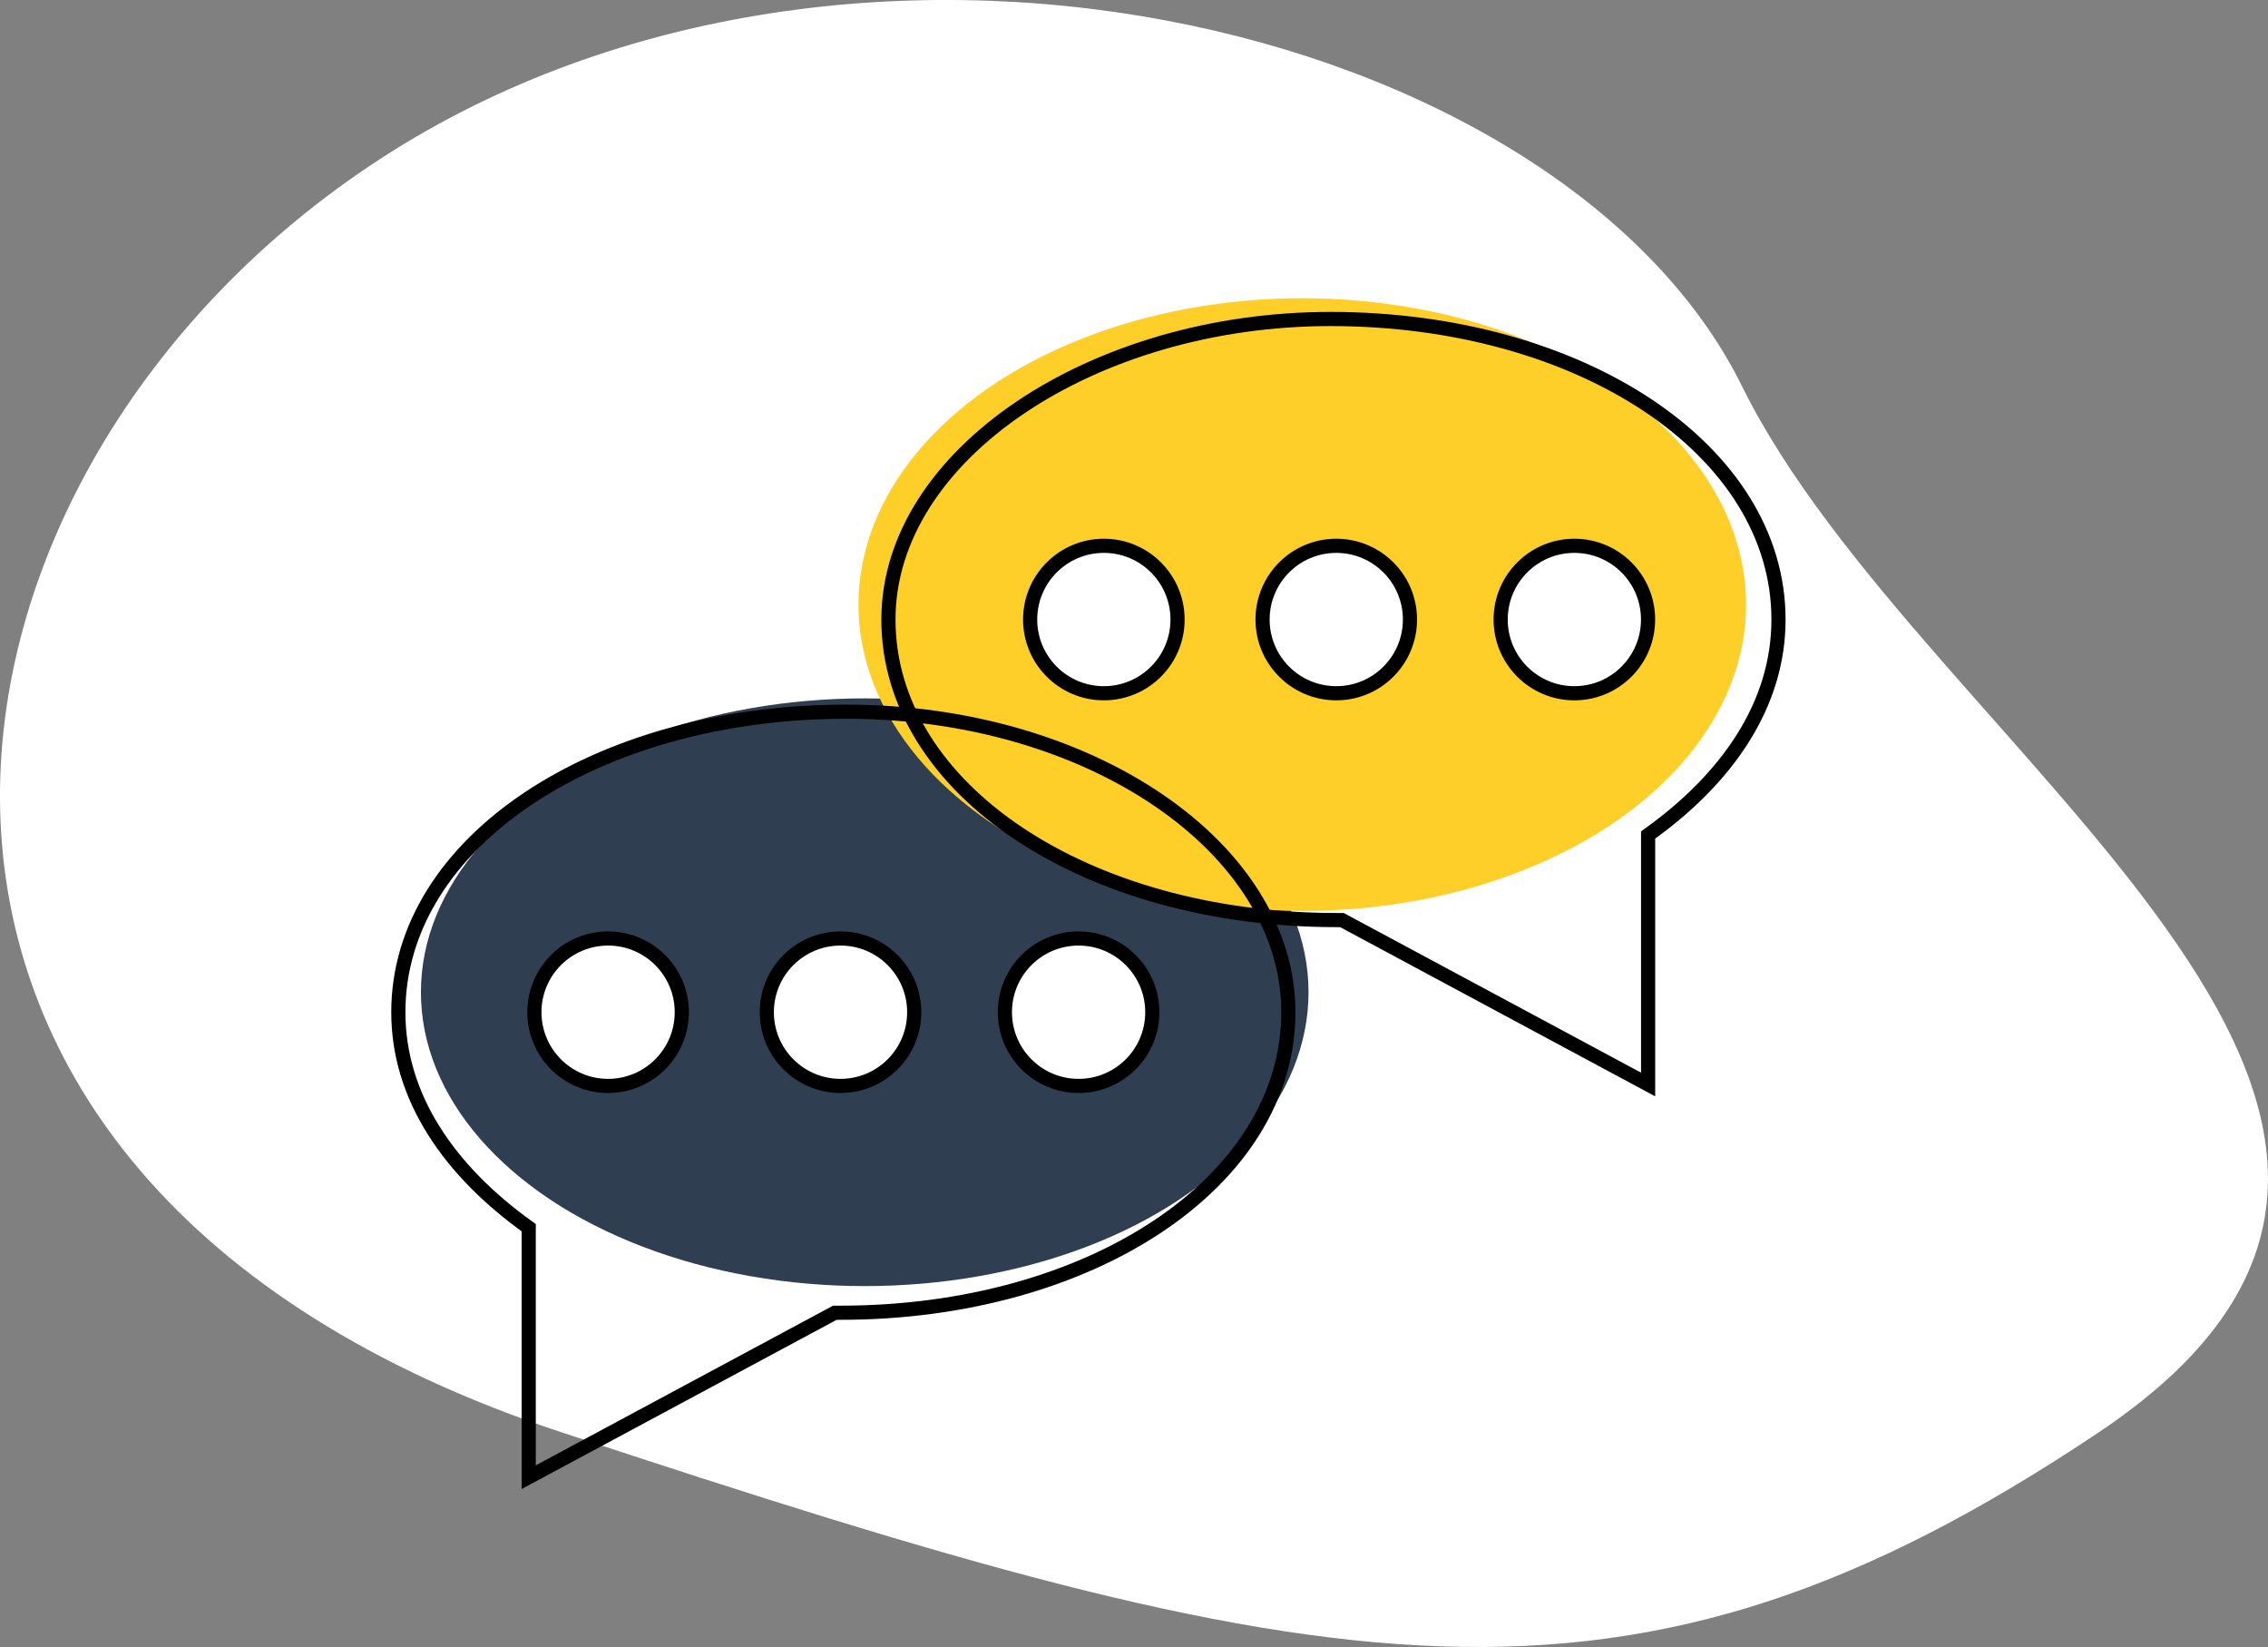<svg xmlns="http://www.w3.org/2000/svg" width="160.261" height="116.35" viewBox="0 0 160.261 116.35"><rect x="0" y="0" width="160.261" height="116.35" fill="#808080" stroke="none"/><g transform="translate(0)"><path d="M91.753-5.035C79.033-30.8,28.227-43-5.2-20.627S-45.9,50.919,8.345,68.859s75.18,22.372,108.607,0S104.473,20.729,91.753-5.035Z" transform="translate(31.346 32.328)" fill="#fff"/><ellipse cx="31.36" cy="20.759" rx="31.36" ry="20.759" transform="translate(29.743 49.336)" fill="#2f3f51"/><ellipse cx="31.36" cy="21.642" rx="31.36" ry="21.642" transform="translate(60.661 21.068)" fill="#fecf28"/><path d="M320.319,21.231c0,12.017,14.02,21.23,31.645,21.23h.4L374,54.078V36.453c5.608-4.006,9.213-9.213,9.213-15.222C383.209,9.214,369.189,0,351.564,0,334.74,0,320.319,9.614,320.319,21.231Z" transform="translate(-257.541 22.535)" fill="none" stroke="#000" stroke-width="1"/><g transform="translate(72.792 38.558)"><ellipse cx="5.208" cy="5.208" rx="5.208" ry="5.208" transform="translate(33.247)" fill="#fff" stroke="#000" stroke-width="1"/><ellipse cx="5.208" cy="5.208" rx="5.208" ry="5.208" transform="translate(16.423)" fill="#fff" stroke="#000" stroke-width="1"/><ellipse cx="5.208" cy="5.208" rx="5.208" ry="5.208" fill="#fff" stroke="#000" stroke-width="1"/></g><path d="M305.342,64.964c0,12.017-14.02,21.23-31.645,21.23h-.4L251.665,97.811V80.186c-5.608-4.006-9.213-9.213-9.213-15.222,0-12.017,14.02-21.23,31.645-21.23C291.322,43.734,305.342,53.347,305.342,64.964Z" transform="translate(-214.305 6.542)" fill="none" stroke="#000" stroke-width="1"/><g transform="translate(37.761 66.298)"><ellipse cx="5.208" cy="5.208" rx="5.208" ry="5.208" fill="#fff" stroke="#000" stroke-width="1"/><ellipse cx="5.208" cy="5.208" rx="5.208" ry="5.208" transform="translate(16.423)" fill="#fff" stroke="#000" stroke-width="1"/><ellipse cx="5.208" cy="5.208" rx="5.208" ry="5.208" transform="translate(33.247)" fill="#fff" stroke="#000" stroke-width="1"/></g></g></svg>
